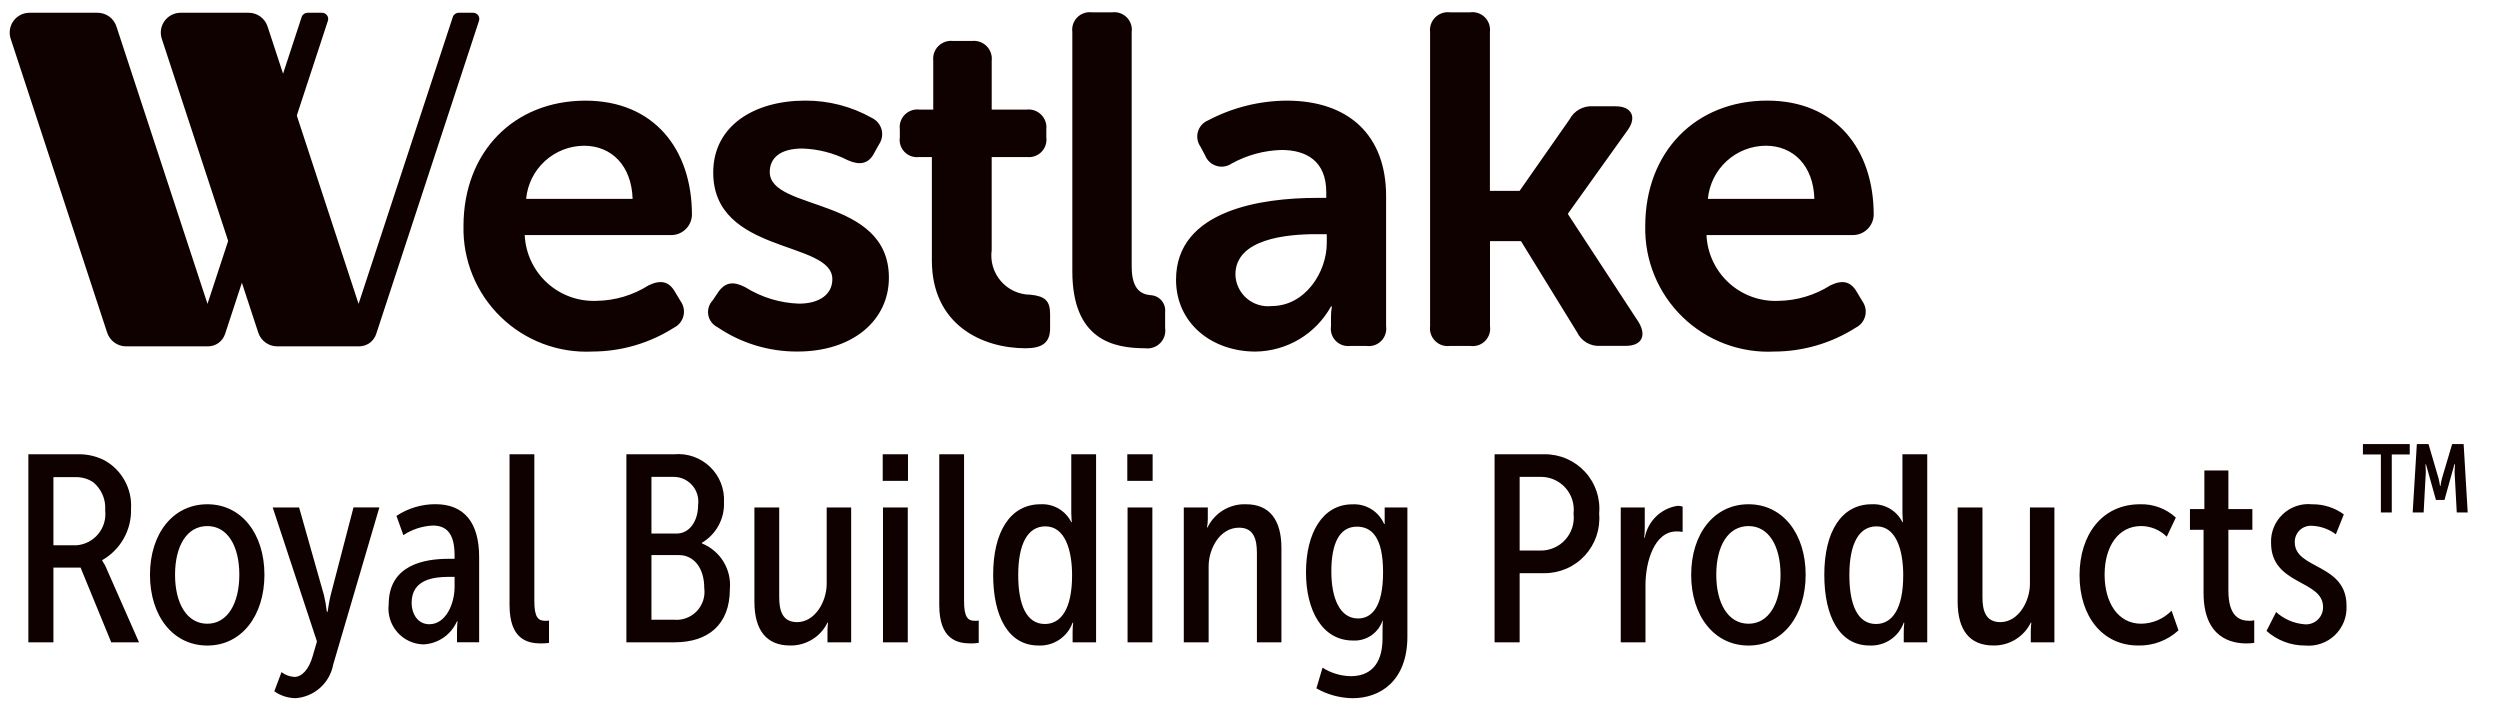 <svg width="114" height="32" viewBox="0 0 114 32" fill="none" xmlns="http://www.w3.org/2000/svg">
<g clip-path="url(#clip0_1_162)">
<path d="M14.685 0.582H14.023C13.964 0.582 13.906 0.601 13.858 0.635C13.81 0.67 13.774 0.719 13.756 0.775L9.462 13.856L5.308 1.204C5.249 1.023 5.133 0.865 4.979 0.753C4.824 0.642 4.638 0.582 4.447 0.582H1.348C1.205 0.581 1.064 0.615 0.936 0.68C0.809 0.744 0.699 0.838 0.615 0.954C0.53 1.07 0.475 1.204 0.453 1.345C0.431 1.486 0.442 1.631 0.487 1.767L4.887 15.171C4.947 15.352 5.062 15.509 5.217 15.621C5.371 15.733 5.557 15.793 5.747 15.793H9.486C9.658 15.793 9.826 15.739 9.965 15.638C10.105 15.537 10.209 15.394 10.263 15.23L14.952 0.95C14.966 0.908 14.97 0.863 14.963 0.819C14.956 0.775 14.939 0.734 14.912 0.698C14.886 0.662 14.852 0.633 14.813 0.613C14.773 0.592 14.729 0.582 14.685 0.582Z" fill="#100101"/>
<path d="M21.576 0.582H20.915C20.855 0.582 20.798 0.601 20.75 0.635C20.702 0.67 20.666 0.719 20.648 0.775L16.351 13.856L12.2 1.204C12.14 1.022 12.024 0.865 11.869 0.753C11.714 0.641 11.528 0.581 11.337 0.582H8.237C8.095 0.582 7.954 0.615 7.826 0.68C7.699 0.745 7.589 0.839 7.505 0.954C7.421 1.07 7.365 1.204 7.343 1.345C7.321 1.486 7.333 1.631 7.377 1.767L11.778 15.171C11.837 15.352 11.953 15.51 12.107 15.621C12.262 15.733 12.448 15.793 12.639 15.793H16.377C16.549 15.793 16.717 15.739 16.857 15.638C16.996 15.537 17.1 15.394 17.154 15.23L21.843 0.949C21.856 0.907 21.86 0.863 21.853 0.819C21.846 0.775 21.829 0.734 21.803 0.698C21.777 0.662 21.743 0.633 21.704 0.613C21.664 0.592 21.621 0.582 21.576 0.582Z" fill="#100101"/>
<path d="M75.023 10.31C75.023 6.945 77.3 4.588 80.587 4.588C83.701 4.588 85.441 6.795 85.441 9.798C85.434 10.044 85.331 10.278 85.155 10.45C84.978 10.622 84.742 10.718 84.496 10.719H77.816C77.835 11.132 77.934 11.537 78.11 11.911C78.285 12.285 78.532 12.621 78.838 12.9C79.143 13.178 79.5 13.394 79.888 13.534C80.277 13.675 80.689 13.738 81.102 13.719C81.94 13.706 82.758 13.461 83.465 13.012C84.002 12.754 84.389 12.819 84.668 13.309L84.926 13.738C84.994 13.834 85.041 13.943 85.063 14.059C85.085 14.174 85.082 14.293 85.054 14.407C85.025 14.521 84.973 14.628 84.899 14.719C84.826 14.811 84.733 14.886 84.628 14.938C83.518 15.648 82.229 16.027 80.912 16.031C80.142 16.07 79.373 15.95 78.652 15.678C77.931 15.406 77.274 14.989 76.722 14.453C76.169 13.916 75.733 13.271 75.441 12.558C75.149 11.845 75.006 11.08 75.023 10.31ZM77.88 9.067H82.735C82.692 7.546 81.767 6.645 80.522 6.645C79.86 6.649 79.222 6.898 78.734 7.346C78.245 7.794 77.941 8.407 77.88 9.067ZM32.715 14.918C32.606 14.864 32.512 14.786 32.44 14.689C32.367 14.592 32.318 14.48 32.297 14.361C32.277 14.242 32.284 14.12 32.319 14.004C32.354 13.889 32.416 13.783 32.499 13.696L32.758 13.31C33.08 12.864 33.445 12.818 33.982 13.096C34.718 13.557 35.562 13.816 36.43 13.846C37.375 13.846 37.955 13.417 37.955 12.73C37.955 10.951 32.523 11.614 32.523 7.866C32.523 5.723 34.413 4.588 36.712 4.588C37.78 4.581 38.832 4.854 39.763 5.38C39.869 5.431 39.963 5.505 40.039 5.595C40.114 5.686 40.169 5.792 40.2 5.906C40.23 6.02 40.236 6.14 40.216 6.256C40.196 6.372 40.152 6.483 40.085 6.581L39.87 6.966C39.612 7.481 39.205 7.545 38.667 7.309C38.021 6.978 37.309 6.795 36.584 6.773C35.638 6.773 35.101 7.159 35.101 7.845C35.101 9.645 40.534 8.938 40.534 12.666C40.534 14.595 38.901 16.03 36.366 16.03C35.064 16.038 33.791 15.65 32.715 14.918ZM21.135 10.31C21.135 6.947 23.412 4.59 26.698 4.59C29.813 4.59 31.553 6.796 31.553 9.799C31.546 10.045 31.443 10.279 31.267 10.451C31.09 10.623 30.854 10.72 30.608 10.72H23.927C23.966 11.554 24.333 12.338 24.95 12.9C25.566 13.462 26.381 13.756 27.214 13.718C28.052 13.705 28.87 13.46 29.577 13.011C30.114 12.754 30.501 12.818 30.78 13.309L31.038 13.737C31.106 13.833 31.153 13.942 31.175 14.058C31.197 14.173 31.194 14.292 31.166 14.406C31.137 14.52 31.085 14.627 31.011 14.719C30.938 14.81 30.845 14.885 30.74 14.938C29.63 15.647 28.341 16.026 27.024 16.03C26.254 16.069 25.485 15.949 24.764 15.678C24.043 15.406 23.386 14.989 22.834 14.452C22.281 13.915 21.845 13.271 21.553 12.558C21.261 11.845 21.118 11.08 21.135 10.31ZM23.992 9.067H28.847C28.8 7.546 27.88 6.646 26.634 6.646C25.972 6.649 25.334 6.899 24.846 7.347C24.357 7.794 24.053 8.407 23.992 9.067ZM53.627 12.753C53.627 9.56 57.579 9.024 60.027 9.024H60.478V8.767C60.478 7.331 59.554 6.839 58.437 6.839C57.639 6.86 56.858 7.073 56.16 7.46C56.06 7.528 55.947 7.572 55.828 7.591C55.709 7.609 55.587 7.6 55.472 7.565C55.357 7.53 55.251 7.47 55.162 7.389C55.073 7.308 55.003 7.208 54.958 7.096L54.742 6.689C54.673 6.592 54.626 6.479 54.606 6.361C54.586 6.243 54.592 6.122 54.625 6.007C54.658 5.891 54.717 5.785 54.797 5.695C54.877 5.606 54.975 5.536 55.086 5.49C56.192 4.906 57.423 4.597 58.673 4.589C61.509 4.589 63.206 6.175 63.206 8.939V14.874C63.224 14.997 63.212 15.122 63.173 15.239C63.134 15.356 63.068 15.463 62.98 15.55C62.893 15.638 62.786 15.704 62.669 15.742C62.551 15.781 62.426 15.793 62.304 15.775H61.574C61.453 15.79 61.33 15.777 61.215 15.737C61.099 15.697 60.995 15.631 60.91 15.544C60.824 15.456 60.76 15.351 60.723 15.235C60.685 15.118 60.675 14.995 60.693 14.874V14.446C60.69 14.288 60.704 14.13 60.736 13.975H60.693C60.352 14.59 59.855 15.105 59.252 15.466C58.648 15.827 57.96 16.022 57.256 16.032C55.26 16.032 53.627 14.745 53.627 12.753ZM56.334 12.517C56.339 12.723 56.387 12.926 56.475 13.112C56.563 13.299 56.689 13.465 56.844 13.6C57 13.735 57.182 13.837 57.379 13.898C57.575 13.96 57.783 13.979 57.988 13.956C59.513 13.956 60.501 12.413 60.501 11.085V10.678H60.05C58.675 10.675 56.335 10.889 56.335 12.518L56.334 12.517ZM42.493 11.873V7.161H41.913C41.792 7.176 41.669 7.164 41.553 7.124C41.438 7.084 41.334 7.017 41.248 6.93C41.163 6.843 41.099 6.737 41.061 6.621C41.024 6.505 41.014 6.382 41.032 6.261V5.897C41.016 5.775 41.029 5.651 41.069 5.534C41.109 5.418 41.175 5.312 41.262 5.225C41.349 5.139 41.455 5.073 41.571 5.033C41.688 4.994 41.812 4.981 41.934 4.997H42.556V2.768C42.543 2.646 42.557 2.523 42.597 2.407C42.638 2.291 42.704 2.186 42.791 2.1C42.878 2.013 42.983 1.948 43.099 1.907C43.215 1.867 43.339 1.854 43.461 1.868H44.32C44.442 1.854 44.565 1.868 44.681 1.908C44.796 1.949 44.901 2.014 44.988 2.101C45.075 2.187 45.141 2.292 45.181 2.408C45.222 2.523 45.236 2.646 45.222 2.768V4.997H46.809C46.931 4.983 47.054 4.996 47.17 5.037C47.286 5.077 47.391 5.143 47.478 5.229C47.565 5.316 47.631 5.42 47.671 5.536C47.712 5.652 47.726 5.775 47.712 5.897V6.261C47.728 6.382 47.717 6.504 47.678 6.619C47.64 6.734 47.576 6.839 47.491 6.926C47.407 7.013 47.303 7.079 47.189 7.12C47.074 7.16 46.952 7.175 46.832 7.161H45.221V11.403C45.186 11.655 45.205 11.912 45.278 12.156C45.35 12.401 45.474 12.627 45.64 12.819C45.807 13.012 46.013 13.167 46.244 13.274C46.476 13.38 46.727 13.437 46.982 13.438C47.652 13.503 47.884 13.717 47.884 14.317V14.982C47.884 15.625 47.519 15.881 46.768 15.881C44.812 15.882 42.493 14.832 42.493 11.873ZM48.898 12.365V1.461C48.882 1.34 48.894 1.218 48.932 1.103C48.97 0.988 49.034 0.883 49.119 0.796C49.204 0.709 49.307 0.643 49.422 0.602C49.536 0.561 49.658 0.547 49.779 0.561H50.724C50.844 0.547 50.967 0.561 51.081 0.602C51.195 0.643 51.299 0.709 51.384 0.796C51.469 0.882 51.533 0.987 51.571 1.103C51.61 1.218 51.621 1.34 51.605 1.461V12.153C51.605 13.225 52.056 13.418 52.465 13.46C52.56 13.464 52.654 13.487 52.74 13.529C52.826 13.57 52.902 13.629 52.965 13.701C53.027 13.774 53.074 13.858 53.102 13.949C53.131 14.04 53.141 14.136 53.13 14.232V14.96C53.148 15.084 53.138 15.21 53.099 15.328C53.06 15.447 52.995 15.555 52.907 15.644C52.82 15.733 52.713 15.801 52.595 15.842C52.477 15.883 52.352 15.897 52.228 15.881C50.766 15.881 48.898 15.496 48.898 12.367L48.898 12.365ZM72.967 15.772C72.749 15.786 72.533 15.733 72.345 15.623C72.158 15.512 72.008 15.348 71.915 15.151L69.358 10.997H67.944V14.875C67.962 14.998 67.95 15.122 67.911 15.24C67.872 15.357 67.806 15.463 67.718 15.551C67.631 15.638 67.524 15.704 67.407 15.742C67.289 15.781 67.165 15.793 67.042 15.775H66.114C65.992 15.791 65.868 15.778 65.751 15.739C65.635 15.699 65.529 15.633 65.442 15.546C65.355 15.46 65.289 15.354 65.249 15.238C65.209 15.121 65.196 14.997 65.212 14.875V1.461C65.198 1.339 65.212 1.216 65.252 1.1C65.293 0.985 65.359 0.88 65.446 0.793C65.532 0.707 65.638 0.641 65.753 0.601C65.869 0.561 65.992 0.547 66.114 0.561H67.038C67.16 0.545 67.284 0.557 67.4 0.597C67.517 0.637 67.623 0.702 67.71 0.789C67.797 0.876 67.863 0.982 67.903 1.098C67.942 1.215 67.955 1.339 67.94 1.461V8.704H69.293L71.57 5.446C71.671 5.253 71.827 5.093 72.017 4.986C72.208 4.88 72.426 4.831 72.644 4.847H73.674C74.405 4.847 74.642 5.339 74.233 5.918L71.505 9.732V9.775L74.728 14.7C75.093 15.322 74.856 15.772 74.126 15.772H72.967Z" fill="#100101"/>
<path d="M60.028 31.389L60.307 30.446C60.693 30.692 61.139 30.826 61.596 30.834C62.423 30.834 63.044 30.361 63.044 29.099V28.711C63.044 28.505 63.056 28.299 63.056 28.299H63.044C62.949 28.577 62.766 28.817 62.522 28.981C62.278 29.145 61.987 29.225 61.693 29.208C60.295 29.208 59.553 27.837 59.553 26.103C59.553 24.308 60.307 22.997 61.669 22.997C61.974 22.981 62.275 23.058 62.534 23.219C62.793 23.379 62.996 23.616 63.117 23.895H63.141V23.14H64.177V29.024C64.177 31.062 62.924 31.838 61.684 31.838C61.103 31.831 60.533 31.677 60.028 31.389ZM60.709 26.055C60.709 27.329 61.123 28.202 61.925 28.202C62.546 28.202 63.068 27.692 63.068 26.091C63.068 24.477 62.533 24.016 61.878 24.016C61.074 24.013 60.709 24.79 60.709 26.055ZM12.508 31.523L12.836 30.65C13.005 30.777 13.208 30.853 13.419 30.868C13.772 30.868 14.089 30.517 14.258 29.921L14.453 29.251L12.435 23.14H13.639L14.77 27.131C14.832 27.383 14.876 27.638 14.904 27.895H14.94C14.94 27.895 15.001 27.449 15.074 27.155L16.12 23.136H17.3L15.196 30.297C15.121 30.705 14.914 31.078 14.606 31.356C14.298 31.635 13.907 31.804 13.493 31.837C13.14 31.836 12.796 31.726 12.508 31.523ZM103.353 28.77L103.791 27.909C104.148 28.232 104.601 28.428 105.081 28.467C105.19 28.478 105.3 28.465 105.404 28.43C105.508 28.395 105.603 28.338 105.683 28.264C105.764 28.189 105.827 28.099 105.87 27.998C105.913 27.897 105.934 27.788 105.931 27.678C105.931 26.429 103.56 26.696 103.56 24.754C103.55 24.511 103.593 24.268 103.686 24.043C103.778 23.817 103.918 23.615 104.095 23.448C104.273 23.281 104.484 23.154 104.715 23.076C104.946 22.998 105.19 22.97 105.433 22.995C105.952 22.988 106.46 23.149 106.879 23.456L106.515 24.366C106.206 24.131 105.832 23.995 105.445 23.977C105.341 23.967 105.236 23.98 105.138 24.013C105.039 24.047 104.949 24.101 104.873 24.172C104.797 24.244 104.737 24.33 104.697 24.426C104.658 24.522 104.638 24.626 104.642 24.73C104.642 25.967 107.001 25.688 107.001 27.617C107.015 27.865 106.975 28.114 106.885 28.345C106.794 28.577 106.654 28.786 106.476 28.959C106.297 29.131 106.083 29.264 105.848 29.346C105.614 29.429 105.364 29.46 105.116 29.437C104.466 29.44 103.838 29.203 103.353 28.77ZM94.827 26.234C94.827 24.39 95.849 22.994 97.588 22.994C98.189 22.976 98.774 23.194 99.218 23.601L98.804 24.474C98.494 24.165 98.075 23.99 97.637 23.988C96.591 23.988 95.97 24.922 95.97 26.208C95.97 27.458 96.566 28.441 97.637 28.441C97.896 28.438 98.152 28.384 98.39 28.282C98.628 28.18 98.843 28.032 99.024 27.846L99.339 28.744C98.84 29.204 98.181 29.452 97.503 29.435C95.861 29.437 94.827 28.09 94.827 26.234ZM89.269 27.435V23.14H90.4V27.229C90.4 27.824 90.534 28.369 91.215 28.369C92.03 28.369 92.565 27.435 92.565 26.622V23.14H93.681V29.291H92.604V28.781C92.604 28.651 92.612 28.521 92.628 28.393H92.604C92.449 28.71 92.206 28.977 91.905 29.161C91.603 29.346 91.255 29.441 90.902 29.434C89.816 29.437 89.269 28.734 89.269 27.435ZM83.188 26.209C83.188 24.268 83.953 22.994 85.352 22.994C85.639 22.979 85.924 23.048 86.173 23.192C86.421 23.337 86.622 23.551 86.751 23.808H86.775C86.775 23.808 86.751 23.589 86.751 23.361V20.714H87.882V29.291H86.811V28.83C86.811 28.684 86.819 28.538 86.835 28.393H86.811C86.697 28.711 86.484 28.983 86.204 29.171C85.924 29.358 85.591 29.451 85.254 29.435C83.892 29.437 83.188 28.126 83.188 26.209ZM84.331 26.222C84.331 27.581 84.707 28.454 85.546 28.454C86.277 28.454 86.787 27.776 86.787 26.234C86.787 25.094 86.471 24.002 85.571 24.002C84.755 24.002 84.331 24.814 84.331 26.222ZM77.118 26.209C77.118 24.341 78.164 22.994 79.733 22.994C81.302 22.994 82.338 24.353 82.338 26.209C82.338 28.065 81.304 29.437 79.733 29.437C78.162 29.437 77.117 28.078 77.117 26.209H77.118ZM78.262 26.209C78.262 27.507 78.797 28.442 79.733 28.442C80.657 28.442 81.192 27.508 81.192 26.209C81.192 24.899 80.657 23.989 79.733 23.989C78.796 23.989 78.262 24.899 78.262 26.209ZM45.288 26.209C45.288 24.268 46.054 22.994 47.452 22.994C47.739 22.979 48.024 23.048 48.273 23.192C48.521 23.337 48.721 23.551 48.85 23.808H48.874C48.874 23.808 48.85 23.589 48.85 23.361V20.714H49.981V29.291H48.911V28.83C48.911 28.684 48.919 28.538 48.935 28.393H48.911C48.797 28.711 48.584 28.983 48.304 29.171C48.024 29.358 47.691 29.451 47.354 29.435C45.992 29.437 45.288 28.126 45.288 26.209ZM46.431 26.222C46.431 27.581 46.807 28.454 47.647 28.454C48.377 28.454 48.887 27.776 48.887 26.234C48.887 25.094 48.571 24.002 47.67 24.002C46.856 24.002 46.431 24.814 46.431 26.222ZM34.401 27.435V23.14H35.532V27.229C35.532 27.824 35.666 28.369 36.347 28.369C37.162 28.369 37.697 27.435 37.697 26.622V23.14H38.813V29.291H37.733V28.781C37.733 28.651 37.741 28.522 37.758 28.393H37.733C37.578 28.711 37.335 28.977 37.033 29.162C36.732 29.346 36.384 29.441 36.031 29.435C34.949 29.437 34.401 28.734 34.401 27.435ZM6.839 26.209C6.839 24.341 7.885 22.994 9.454 22.994C11.022 22.994 12.058 24.353 12.058 26.209C12.058 28.065 11.024 29.437 9.454 29.437C7.883 29.437 6.839 28.078 6.839 26.209ZM7.982 26.209C7.982 27.507 8.517 28.442 9.454 28.442C10.378 28.442 10.913 27.508 10.913 26.209C10.913 24.899 10.378 23.989 9.454 23.989C8.518 23.989 7.982 24.899 7.982 26.209ZM17.725 27.556C17.725 25.736 19.391 25.482 20.45 25.482H20.729V25.324C20.729 24.282 20.328 23.965 19.732 23.965C19.255 23.988 18.792 24.139 18.393 24.402L18.079 23.525C18.605 23.176 19.223 22.99 19.854 22.991C21.168 22.991 21.849 23.828 21.849 25.406V29.288H20.839V28.815C20.839 28.549 20.863 28.329 20.863 28.329H20.839C20.708 28.629 20.497 28.886 20.228 29.073C19.96 29.259 19.645 29.367 19.318 29.385C19.09 29.381 18.864 29.329 18.657 29.233C18.45 29.137 18.265 28.998 18.115 28.825C17.965 28.653 17.852 28.451 17.785 28.232C17.718 28.013 17.697 27.783 17.725 27.556ZM18.771 27.482C18.771 28.027 19.075 28.465 19.574 28.465C20.352 28.465 20.729 27.497 20.729 26.767V26.305H20.462C19.817 26.307 18.771 26.403 18.771 27.483L18.771 27.482ZM100.482 27.045V24.16H99.862V23.213H100.519V21.454H101.614V23.213H102.708V24.16H101.614V26.926C101.614 28.139 102.149 28.308 102.574 28.308C102.648 28.311 102.722 28.303 102.793 28.284V29.315C102.672 29.333 102.55 29.341 102.428 29.34C101.772 29.339 100.483 29.097 100.483 27.046L100.482 27.045ZM42.83 27.591V20.714H43.961V27.412C43.961 28.164 44.143 28.309 44.459 28.309C44.516 28.311 44.573 28.307 44.63 28.297V29.316C44.509 29.333 44.386 29.341 44.264 29.341C43.645 29.339 42.83 29.158 42.83 27.593L42.83 27.591ZM23.235 20.714H24.366V27.412C24.366 28.164 24.549 28.309 24.865 28.309C24.922 28.311 24.979 28.307 25.035 28.297V29.316C24.914 29.333 24.792 29.341 24.67 29.341C24.051 29.339 23.235 29.158 23.235 27.593V20.714ZM73.906 29.29V23.14H75.001V24.074C75.001 24.223 74.993 24.372 74.977 24.521H75.001C75.067 24.152 75.248 23.814 75.516 23.553C75.784 23.292 76.127 23.121 76.497 23.065C76.576 23.065 76.653 23.077 76.728 23.101V24.256C76.636 24.238 76.542 24.23 76.448 24.233C75.438 24.233 75.034 25.615 75.034 26.683V29.291L73.906 29.29ZM57.315 29.29V25.215C57.315 24.608 57.181 24.062 56.5 24.062C55.624 24.062 55.114 25.021 55.114 25.821V29.291H53.981V23.14H55.076V23.661C55.076 23.791 55.064 23.922 55.039 24.049H55.064C55.223 23.723 55.473 23.45 55.783 23.262C56.094 23.075 56.453 22.981 56.816 22.994C57.886 22.994 58.433 23.698 58.433 24.995V29.29H57.315ZM51.417 29.29V23.14H52.548V29.291L51.417 29.29ZM40.264 29.29V23.14H41.395V29.291L40.264 29.29ZM68.153 29.29V20.714H70.428C70.774 20.711 71.118 20.78 71.436 20.918C71.754 21.055 72.04 21.258 72.275 21.513C72.51 21.768 72.689 22.069 72.8 22.398C72.912 22.726 72.953 23.074 72.921 23.419C72.952 23.765 72.91 24.113 72.799 24.442C72.687 24.77 72.508 25.072 72.274 25.328C72.039 25.584 71.754 25.788 71.436 25.927C71.118 26.066 70.775 26.138 70.428 26.137H69.296V29.291L68.153 29.29ZM69.296 25.105H70.245C70.46 25.108 70.672 25.064 70.868 24.978C71.064 24.892 71.24 24.765 71.382 24.605C71.525 24.445 71.632 24.257 71.696 24.052C71.76 23.848 71.78 23.632 71.754 23.419C71.779 23.208 71.759 22.994 71.695 22.792C71.632 22.589 71.526 22.402 71.384 22.244C71.242 22.085 71.069 21.959 70.874 21.873C70.68 21.787 70.47 21.743 70.257 21.745H69.296V25.105ZM28.563 29.291V20.714H30.752C31.049 20.688 31.348 20.726 31.629 20.826C31.91 20.925 32.166 21.084 32.38 21.291C32.595 21.497 32.763 21.748 32.872 22.025C32.981 22.302 33.03 22.6 33.014 22.898C33.029 23.269 32.944 23.638 32.766 23.965C32.588 24.291 32.325 24.564 32.005 24.753V24.778C32.414 24.942 32.759 25.233 32.989 25.608C33.219 25.984 33.322 26.423 33.282 26.862C33.282 28.488 32.285 29.289 30.765 29.289L28.563 29.291ZM29.706 28.259H30.728C30.919 28.278 31.113 28.252 31.293 28.185C31.473 28.118 31.636 28.012 31.77 27.873C31.903 27.734 32.003 27.567 32.063 27.384C32.123 27.201 32.14 27.006 32.114 26.816C32.114 25.882 31.628 25.312 30.959 25.312H29.706V28.259ZM29.706 24.329H30.861C31.42 24.329 31.834 23.795 31.834 23.019C31.855 22.86 31.842 22.698 31.796 22.545C31.749 22.391 31.671 22.249 31.565 22.129C31.459 22.008 31.329 21.911 31.183 21.845C31.037 21.779 30.878 21.745 30.718 21.745H29.706V24.329ZM5.073 29.291L3.674 25.882H2.436V29.291H1.293V20.714H3.64C4.034 20.719 4.421 20.815 4.771 20.995C5.159 21.211 5.478 21.534 5.691 21.924C5.904 22.314 6.003 22.757 5.975 23.2C5.99 23.673 5.875 24.141 5.643 24.554C5.412 24.966 5.073 25.308 4.662 25.542V25.566C4.75 25.695 4.824 25.834 4.88 25.979L6.34 29.291H5.073ZM2.436 24.864H3.494C3.685 24.849 3.872 24.795 4.042 24.706C4.212 24.617 4.362 24.494 4.483 24.346C4.605 24.197 4.695 24.026 4.749 23.841C4.802 23.657 4.818 23.464 4.796 23.273C4.815 23.031 4.775 22.787 4.679 22.563C4.584 22.34 4.436 22.142 4.249 21.987C4.024 21.84 3.763 21.761 3.495 21.757H2.436V24.864ZM112.028 23.369L111.929 21.524C111.929 21.418 111.95 21.17 111.95 21.17H111.922L111.468 22.797H111.079L110.624 21.17H110.603C110.603 21.17 110.617 21.418 110.617 21.524L110.518 23.369H110.018L110.208 20.25H110.74L111.202 21.827C111.228 21.937 111.25 22.048 111.265 22.16H111.286C111.301 22.048 111.323 21.937 111.35 21.827L111.818 20.25H112.342L112.527 23.369H112.028ZM108.568 23.369V20.724H107.749V20.25H109.884V20.724H109.065V23.369H108.568ZM51.405 21.927V20.714H52.56V21.927H51.405ZM40.252 21.927V20.714H41.404V21.927H40.252Z" fill="#100101"/>
</g>
<defs>
<clipPath id="clip0_1_162">
<rect width="113.116" height="31.284" fill="white" transform="translate(0.442 0.554)"/>
</clipPath>
</defs>
</svg>
